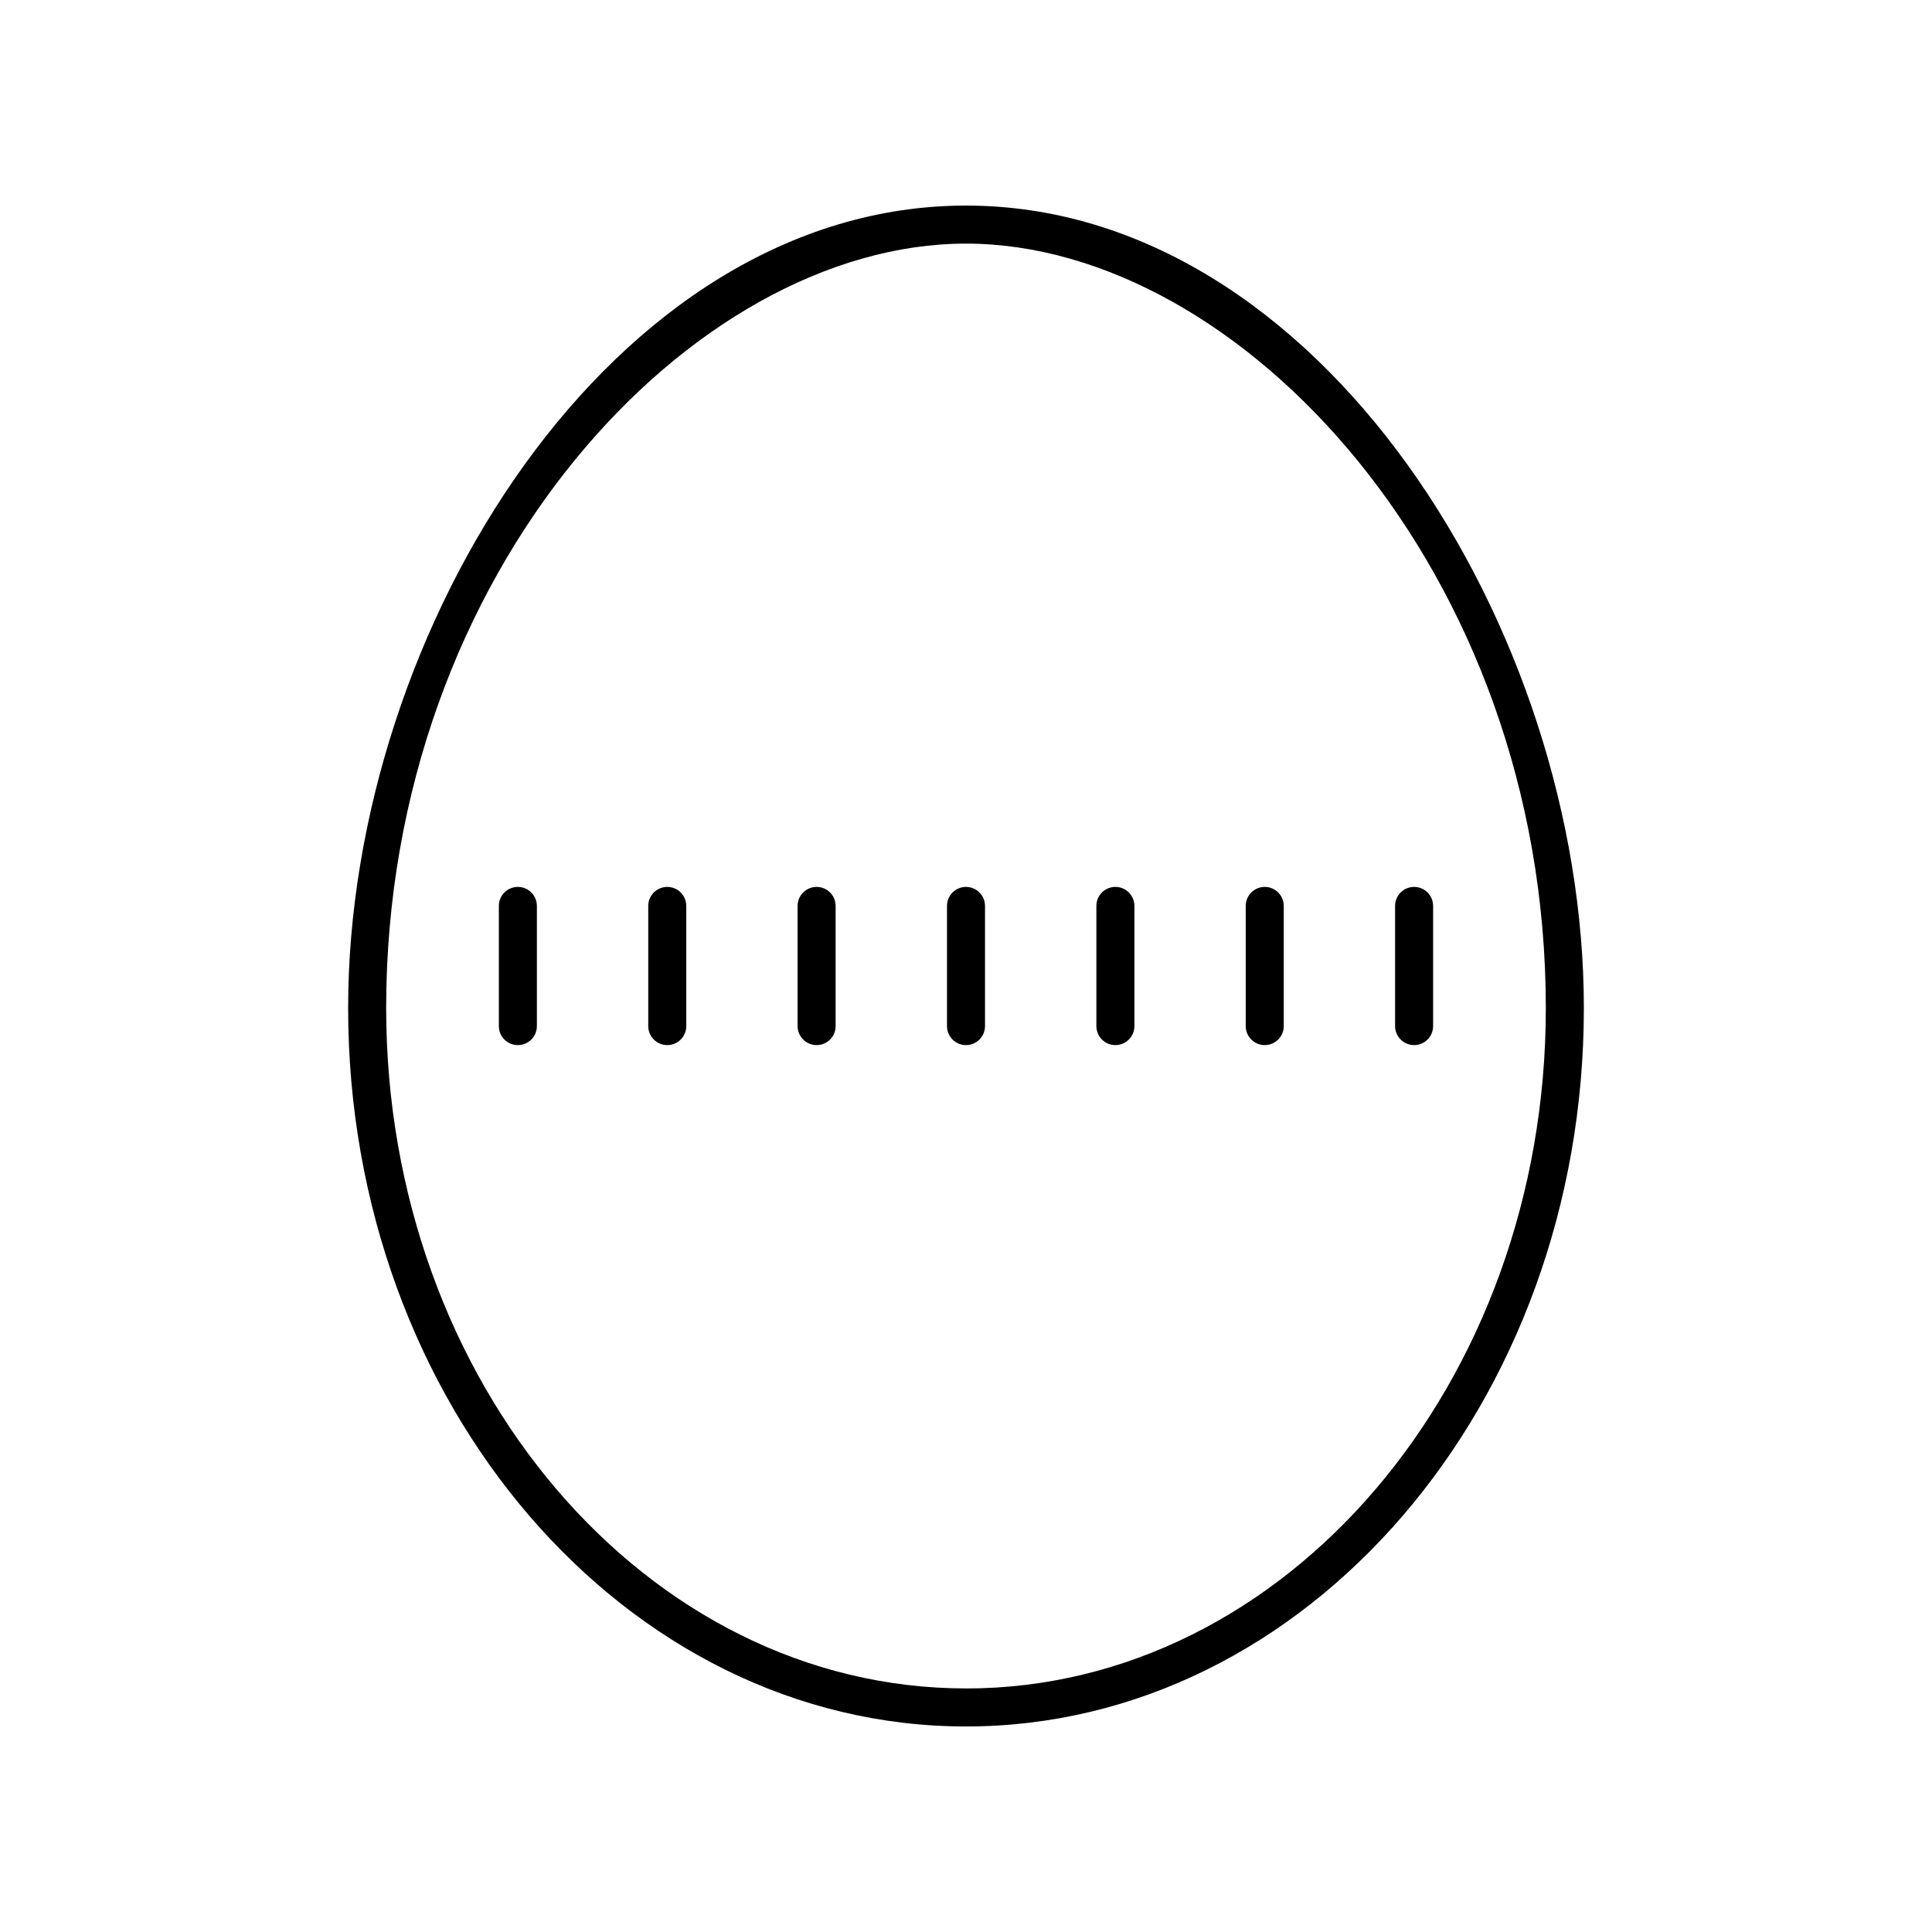 <?xml version="1.0" encoding="UTF-8"?>
<!-- Uploaded to: ICON Repo, www.svgrepo.com, Generator: ICON Repo Mixer Tools -->
<svg fill="#000000" width="800px" height="800px" version="1.1" viewBox="144 144 512 512" xmlns="http://www.w3.org/2000/svg">
 <g>
  <path d="m400 198.48c-93.715 0-163.74 112.28-163.74 212.67 0 104.97 73.449 190.38 163.74 190.38s163.74-85.402 163.74-190.38c0-100.39-70.023-212.67-163.74-212.67zm0 392.97c-84.727 0-153.66-80.879-153.66-180.3-0.004-115.95 81.121-202.59 153.66-202.59 72.535 0 153.66 86.641 153.66 202.6 0 99.418-68.934 180.3-153.66 180.3z"/>
  <path d="m518.75 420.96c2.785 0 5.039-2.254 5.039-5.039v-31.844c0-2.785-2.254-5.039-5.039-5.039s-5.039 2.254-5.039 5.039v31.844c0 2.785 2.254 5.039 5.039 5.039z"/>
  <path d="m479.17 379.04c-2.785 0-5.039 2.254-5.039 5.039v31.844c0 2.785 2.254 5.039 5.039 5.039 2.785 0 5.039-2.254 5.039-5.039v-31.844c-0.004-2.785-2.254-5.039-5.039-5.039z"/>
  <path d="m439.59 379.04c-2.785 0-5.039 2.254-5.039 5.039v31.844c0 2.785 2.254 5.039 5.039 5.039 2.785 0 5.039-2.254 5.039-5.039v-31.844c0-2.785-2.254-5.039-5.039-5.039z"/>
  <path d="m400 379.04c-2.785 0-5.039 2.254-5.039 5.039v31.844c0 2.785 2.254 5.039 5.039 5.039s5.039-2.254 5.039-5.039v-31.844c-0.004-2.785-2.254-5.039-5.039-5.039z"/>
  <path d="m360.41 379.04c-2.785 0-5.039 2.254-5.039 5.039v31.844c0 2.785 2.254 5.039 5.039 5.039s5.039-2.254 5.039-5.039v-31.844c0-2.785-2.254-5.039-5.039-5.039z"/>
  <path d="m320.83 379.04c-2.785 0-5.039 2.254-5.039 5.039v31.844c0 2.785 2.254 5.039 5.039 5.039 2.785 0 5.039-2.254 5.039-5.039v-31.844c-0.004-2.785-2.254-5.039-5.039-5.039z"/>
  <path d="m281.24 379.04c-2.785 0-5.039 2.254-5.039 5.039v31.844c0 2.785 2.254 5.039 5.039 5.039 2.785 0 5.039-2.254 5.039-5.039v-31.844c0-2.785-2.254-5.039-5.039-5.039z"/>
 </g>
</svg>